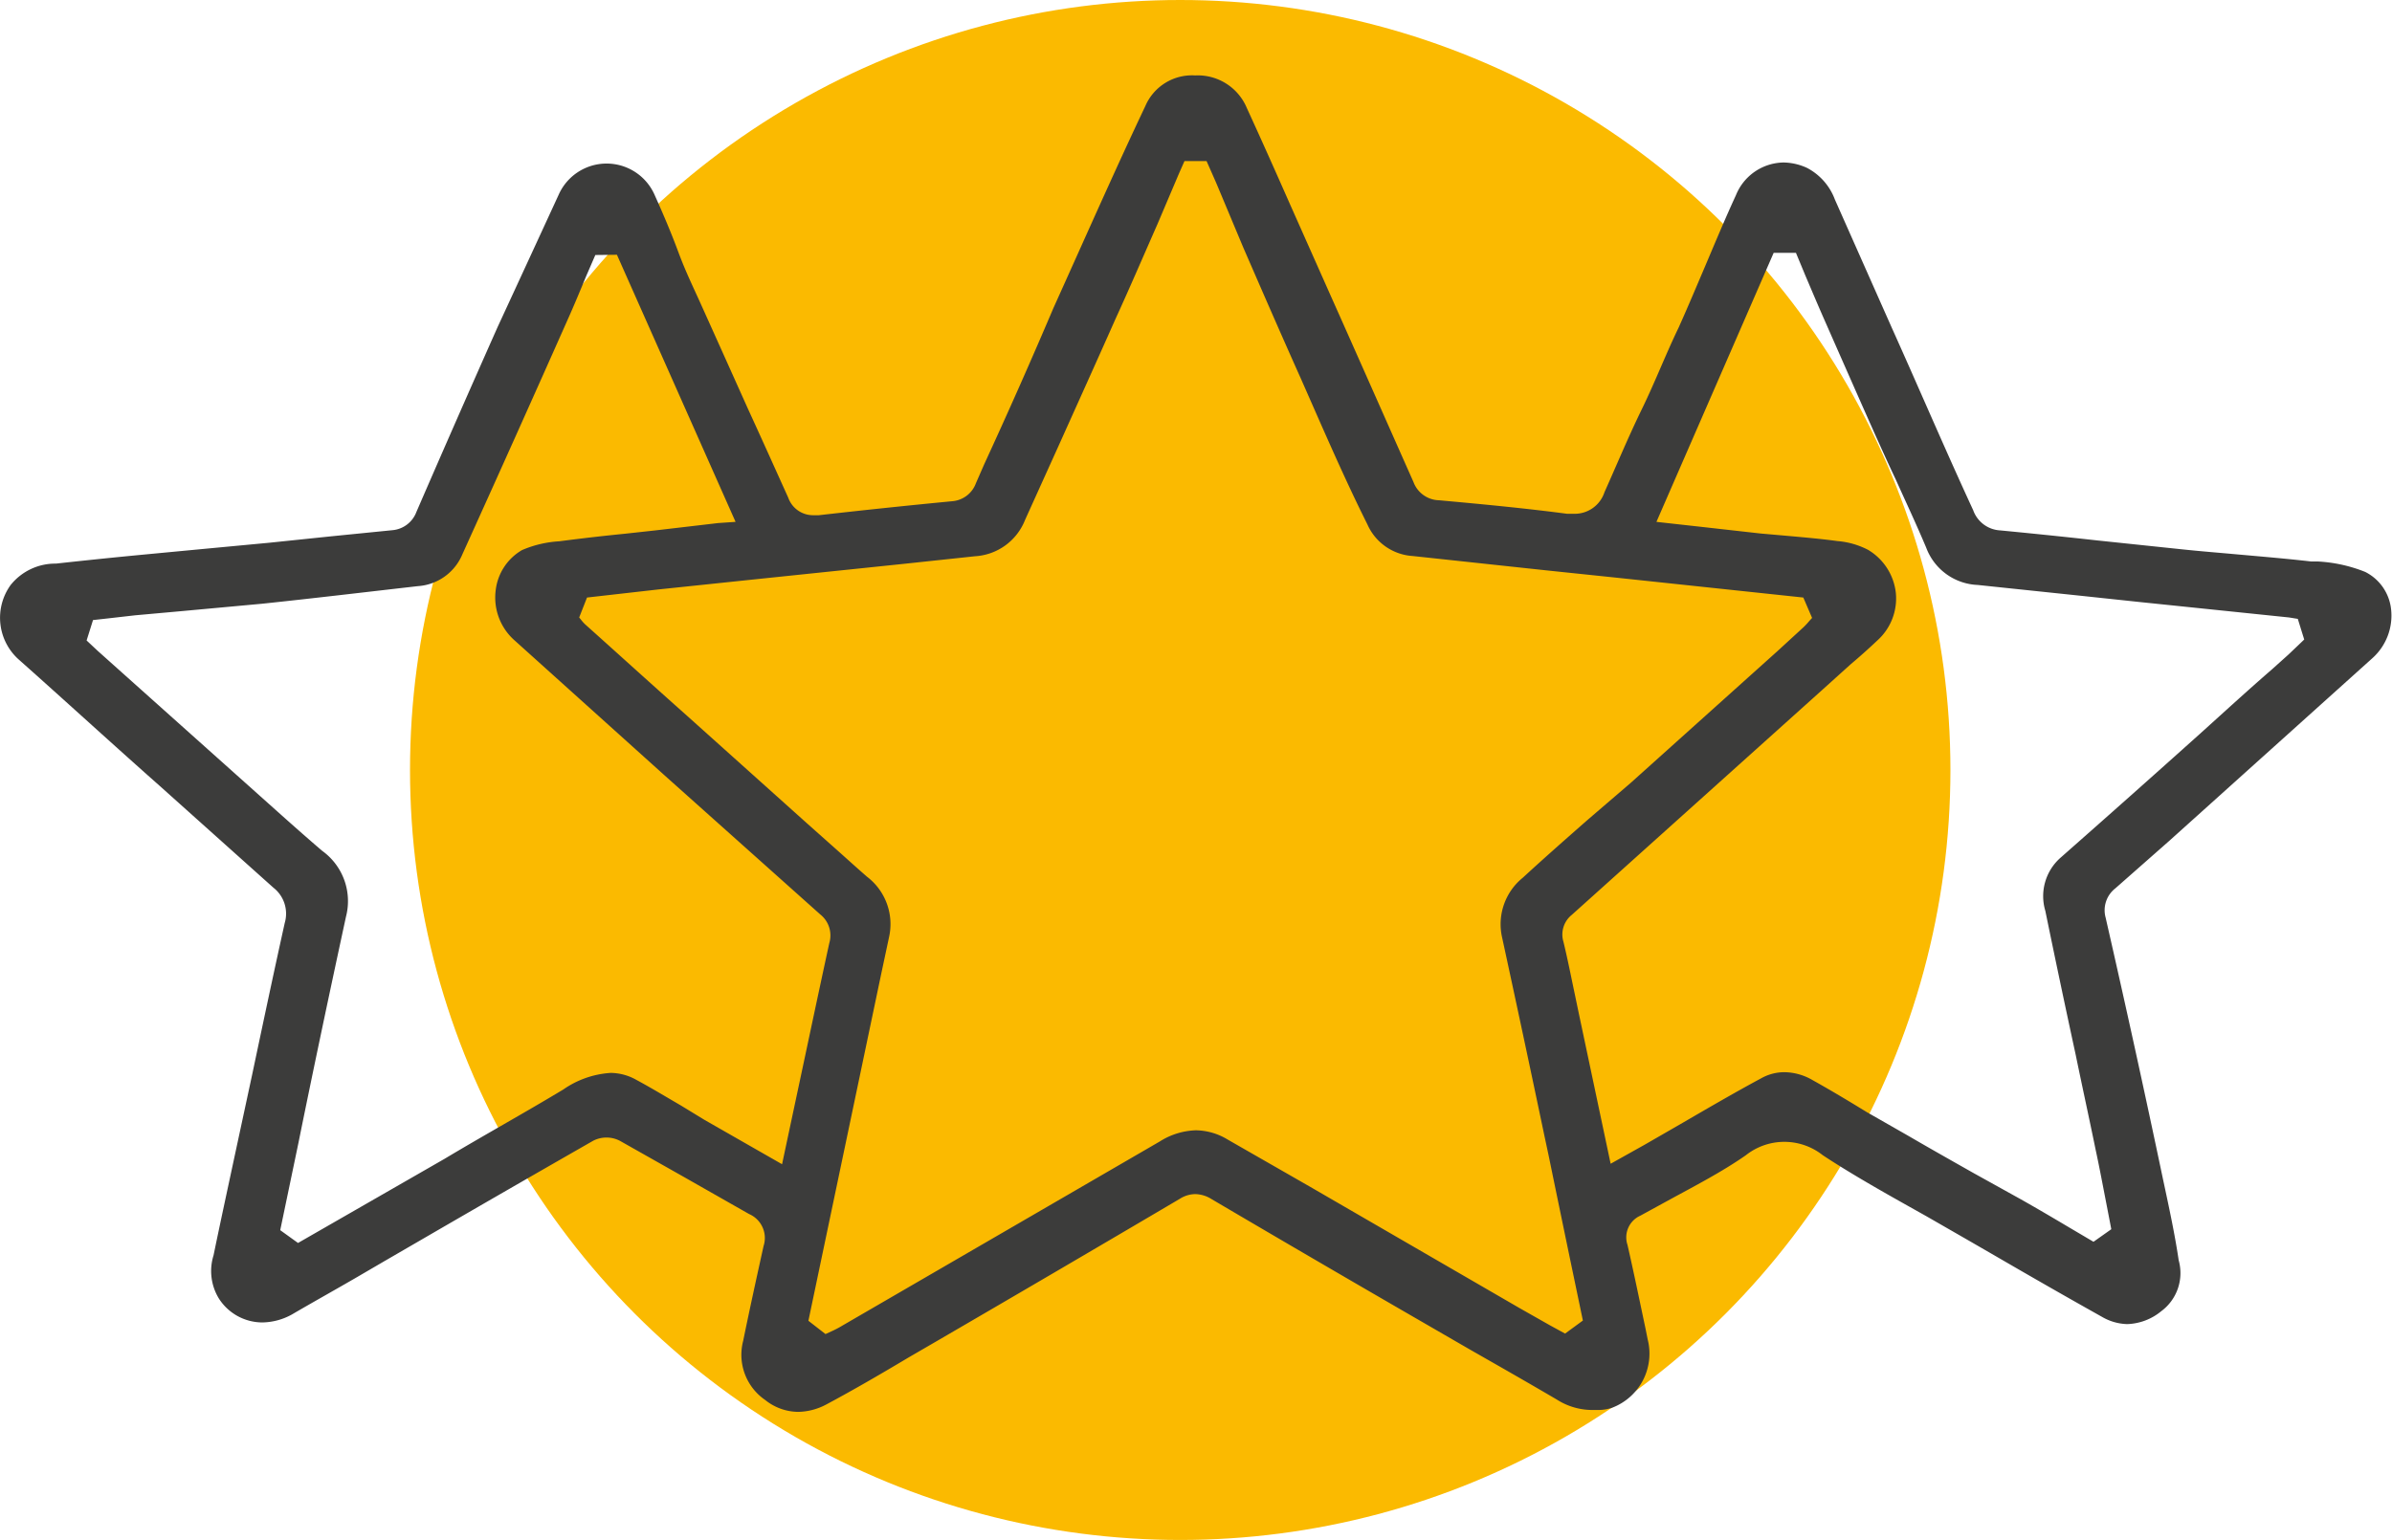<svg xmlns="http://www.w3.org/2000/svg" viewBox="0 0 100.81 64.93"><defs><style>.cls-1{fill:#fbba00;}.cls-2{fill:#3c3c3b;}</style></defs><g id="Layer_2" data-name="Layer 2"><g id="Layer_1-2" data-name="Layer 1"><circle class="cls-1" cx="49.74" cy="32.46" r="32.46"></circle><path class="cls-2" d="M33.63,59.52a2.25,2.25,0,0,1-1.38-.5,2.31,2.31,0,0,1-.93-2.49c.27-1.32.56-2.64.86-4a1.1,1.1,0,0,0-.61-1.35l-2.76-1.57-2.69-1.52a1.23,1.23,0,0,0-1.12,0q-3.67,2.1-7.34,4.23l-1.5.87-1.2.7c-.88.51-1.76,1-2.65,1.52a2.65,2.65,0,0,1-1.26.34,2.18,2.18,0,0,1-1.82-1A2.22,2.22,0,0,1,9,52.92c.26-1.26.53-2.51.8-3.77l.83-3.86c.45-2.13.9-4.26,1.37-6.38a1.39,1.39,0,0,0-.48-1.49L6.73,33.13c-2-1.77-3.93-3.54-5.91-5.3a2.36,2.36,0,0,1-.37-3.17,2.41,2.41,0,0,1,1.91-.9c1.27-.14,2.53-.27,3.8-.39l2.32-.22,2.87-.27,2.6-.27,2.6-.26a1.19,1.19,0,0,0,1-.77q1.69-3.9,3.42-7.79Q22.26,11,23.54,8.22a2.21,2.21,0,0,1,4.05,0c.36.8.7,1.6,1,2.41s.61,1.44.93,2.15q1,2.22,2,4.45c.57,1.24,1.13,2.49,1.7,3.75a1.11,1.11,0,0,0,1.07.74l.22,0q2.81-.32,5.62-.59a1.16,1.16,0,0,0,1-.76l.35-.8Q43,16.27,44.39,13C45.82,9.83,47,7.15,48.27,4.47a2.14,2.14,0,0,1,2.1-1.29,2.24,2.24,0,0,1,2.18,1.38c.62,1.35,1.23,2.72,1.83,4.08l1.69,3.8c1.17,2.62,2.33,5.25,3.5,7.88a1.18,1.18,0,0,0,1.08.77c1.76.16,3.58.33,5.4.57l.3,0a1.32,1.32,0,0,0,1.27-.91c.52-1.16,1-2.32,1.57-3.49s1-2.3,1.56-3.46c.39-.87.76-1.75,1.13-2.62s.84-2,1.28-2.95a2.2,2.2,0,0,1,2-1.38,2.44,2.44,0,0,1,1,.23,2.48,2.48,0,0,1,1.17,1.33l2.4,5.41C80.89,16.4,82,19,83.16,21.51a1.28,1.28,0,0,0,1.14.85c1.35.13,2.71.27,4.06.42l3.62.38c.76.08,1.52.14,2.29.21,1,.09,2.09.18,3.13.3l.28,0a6.24,6.24,0,0,1,2,.44,2,2,0,0,1,1.09,1.56,2.41,2.41,0,0,1-.79,2.08l-8.56,7.7-2.27,2a1.17,1.17,0,0,0-.41,1.23Q90,44.2,91.15,49.67c.25,1.17.5,2.31.67,3.46a2,2,0,0,1-.74,2.15,2.37,2.37,0,0,1-1.43.54,2.22,2.22,0,0,1-1.07-.31c-1.5-.84-3-1.7-4.48-2.56l-1.16-.67-1.74-1c-1.46-.82-3-1.67-4.38-2.58a2.61,2.61,0,0,0-3.24,0c-1,.7-2.18,1.31-3.28,1.91l-1.17.64a1,1,0,0,0-.54,1.23c.27,1.18.51,2.35.76,3.53l.09.45a2.44,2.44,0,0,1-1.51,2.89,1.87,1.87,0,0,1-.52.09l-.35,0A2.78,2.78,0,0,1,65.61,59c-1.21-.71-2.42-1.4-3.63-2.09l-3.06-1.77Q55,52.87,51.06,50.55a1.34,1.34,0,0,0-.68-.21,1.23,1.23,0,0,0-.66.2q-5.19,3.06-10.4,6.09l-1,.58c-1.14.68-2.32,1.37-3.5,2A2.6,2.6,0,0,1,33.63,59.52Zm16-52.07-.85,2c-.59,1.34-1.17,2.69-1.77,4-.79,1.78-1.59,3.55-2.39,5.33L43.2,21.92a2.42,2.42,0,0,1-2.11,1.53l-3,.32-6.44.67-3.91.41-3,.34-.33.84.08.1a1.62,1.62,0,0,0,.17.19c1.43,1.28,2.85,2.57,4.29,3.85L34,34.7l1,.89c.51.45,1,.9,1.54,1.37a2.51,2.51,0,0,1,.93,2.54L37.15,41,34.07,55.68l.72.56.24-.11a4,4,0,0,0,.46-.24l13.39-7.77a3,3,0,0,1,1.52-.47,2.64,2.64,0,0,1,1.34.39l3.49,2,8.82,5.11,1.27.72.64.35.75-.55-.44-2.11c-.34-1.63-.67-3.23-1-4.83l-.19-.89c-.58-2.77-1.17-5.53-1.77-8.3A2.52,2.52,0,0,1,64.18,37c.89-.82,1.8-1.62,2.71-2.42L68.73,33l6.19-5.56,1.09-1a3.32,3.32,0,0,0,.25-.27l.11-.12L76,25.19l-8-.85-2.78-.29-5.68-.61a2.24,2.24,0,0,1-1.91-1.33c-1-2-1.9-4.1-2.81-6.16-.82-1.83-1.62-3.67-2.42-5.51L51.29,7.79c-.08-.19-.44-1-.44-1h-.93S49.68,7.33,49.63,7.45Zm-24.54,3.3-.39.9c-.26.63-.5,1.21-.76,1.79q-2.22,5-4.45,9.92a2.19,2.19,0,0,1-1.88,1.35c-2.19.25-4.37.51-6.55.74l-3.37.31-2,.18-1.14.13-.63.07L3.65,27l.47.44,7.19,6.43c.76.68,1.51,1.35,2.27,2a2.61,2.61,0,0,1,1,2.78c-.68,3.15-1.35,6.31-2,9.52l-.77,3.69.75.54,6.18-3.55c1.67-1,3.34-1.92,5-2.92a3.92,3.92,0,0,1,2-.7,2.24,2.24,0,0,1,1.09.3c.63.34,1.24.71,1.86,1.07l1,.61,3.27,1.87.57-2.68c.48-2.24.94-4.44,1.42-6.64a1.13,1.13,0,0,0-.38-1.21L28,32.68,21.69,27a2.41,2.41,0,0,1-.8-2.11A2.26,2.26,0,0,1,22,23.19a4.64,4.64,0,0,1,1.56-.37l.39-.05c.79-.1,1.59-.19,2.39-.27l1.28-.14,2.65-.31L31,22,26,10.74ZM75.2,45.2a2.41,2.41,0,0,1,1.2.34c.77.43,1.52.88,2.27,1.34l1.75,1c.91.53,1.83,1.05,2.75,1.57l2,1.11c.69.39,1.37.79,2.06,1.2l1,.59.75-.53-.21-1.09c-.15-.77-.29-1.52-.45-2.26-.27-1.32-.56-2.64-.84-4q-.65-3-1.28-6.07a2.16,2.16,0,0,1,.65-2.25q2.94-2.59,5.86-5.21c1-.9,2-1.82,3.05-2.73l.69-.62.42-.4.24-.23-.27-.87-.37-.06-6.29-.65-2.54-.27-4.29-.45a2.42,2.42,0,0,1-2.17-1.57c-.42-1-.86-1.93-1.29-2.89-.29-.61-.57-1.23-.85-1.85-.74-1.66-1.47-3.32-2.21-5-.25-.57-.49-1.14-.75-1.75l-.39-.94h-.94L69.81,22l1.8.2,2.58.29,1.25.11c.67.06,1.34.12,2,.21a3.39,3.39,0,0,1,1.29.37A2.42,2.42,0,0,1,79.9,25a2.38,2.38,0,0,1-.78,2c-.37.35-.74.68-1.12,1l-1.22,1.1L66.24,38.57a1.06,1.06,0,0,0-.35,1.13c.17.7.31,1.41.46,2.12l.19.91,1.34,6.33,1.43-.8,1.51-.87c1.12-.65,2.25-1.31,3.4-1.93A2,2,0,0,1,75.2,45.2Z"></path></g></g></svg>